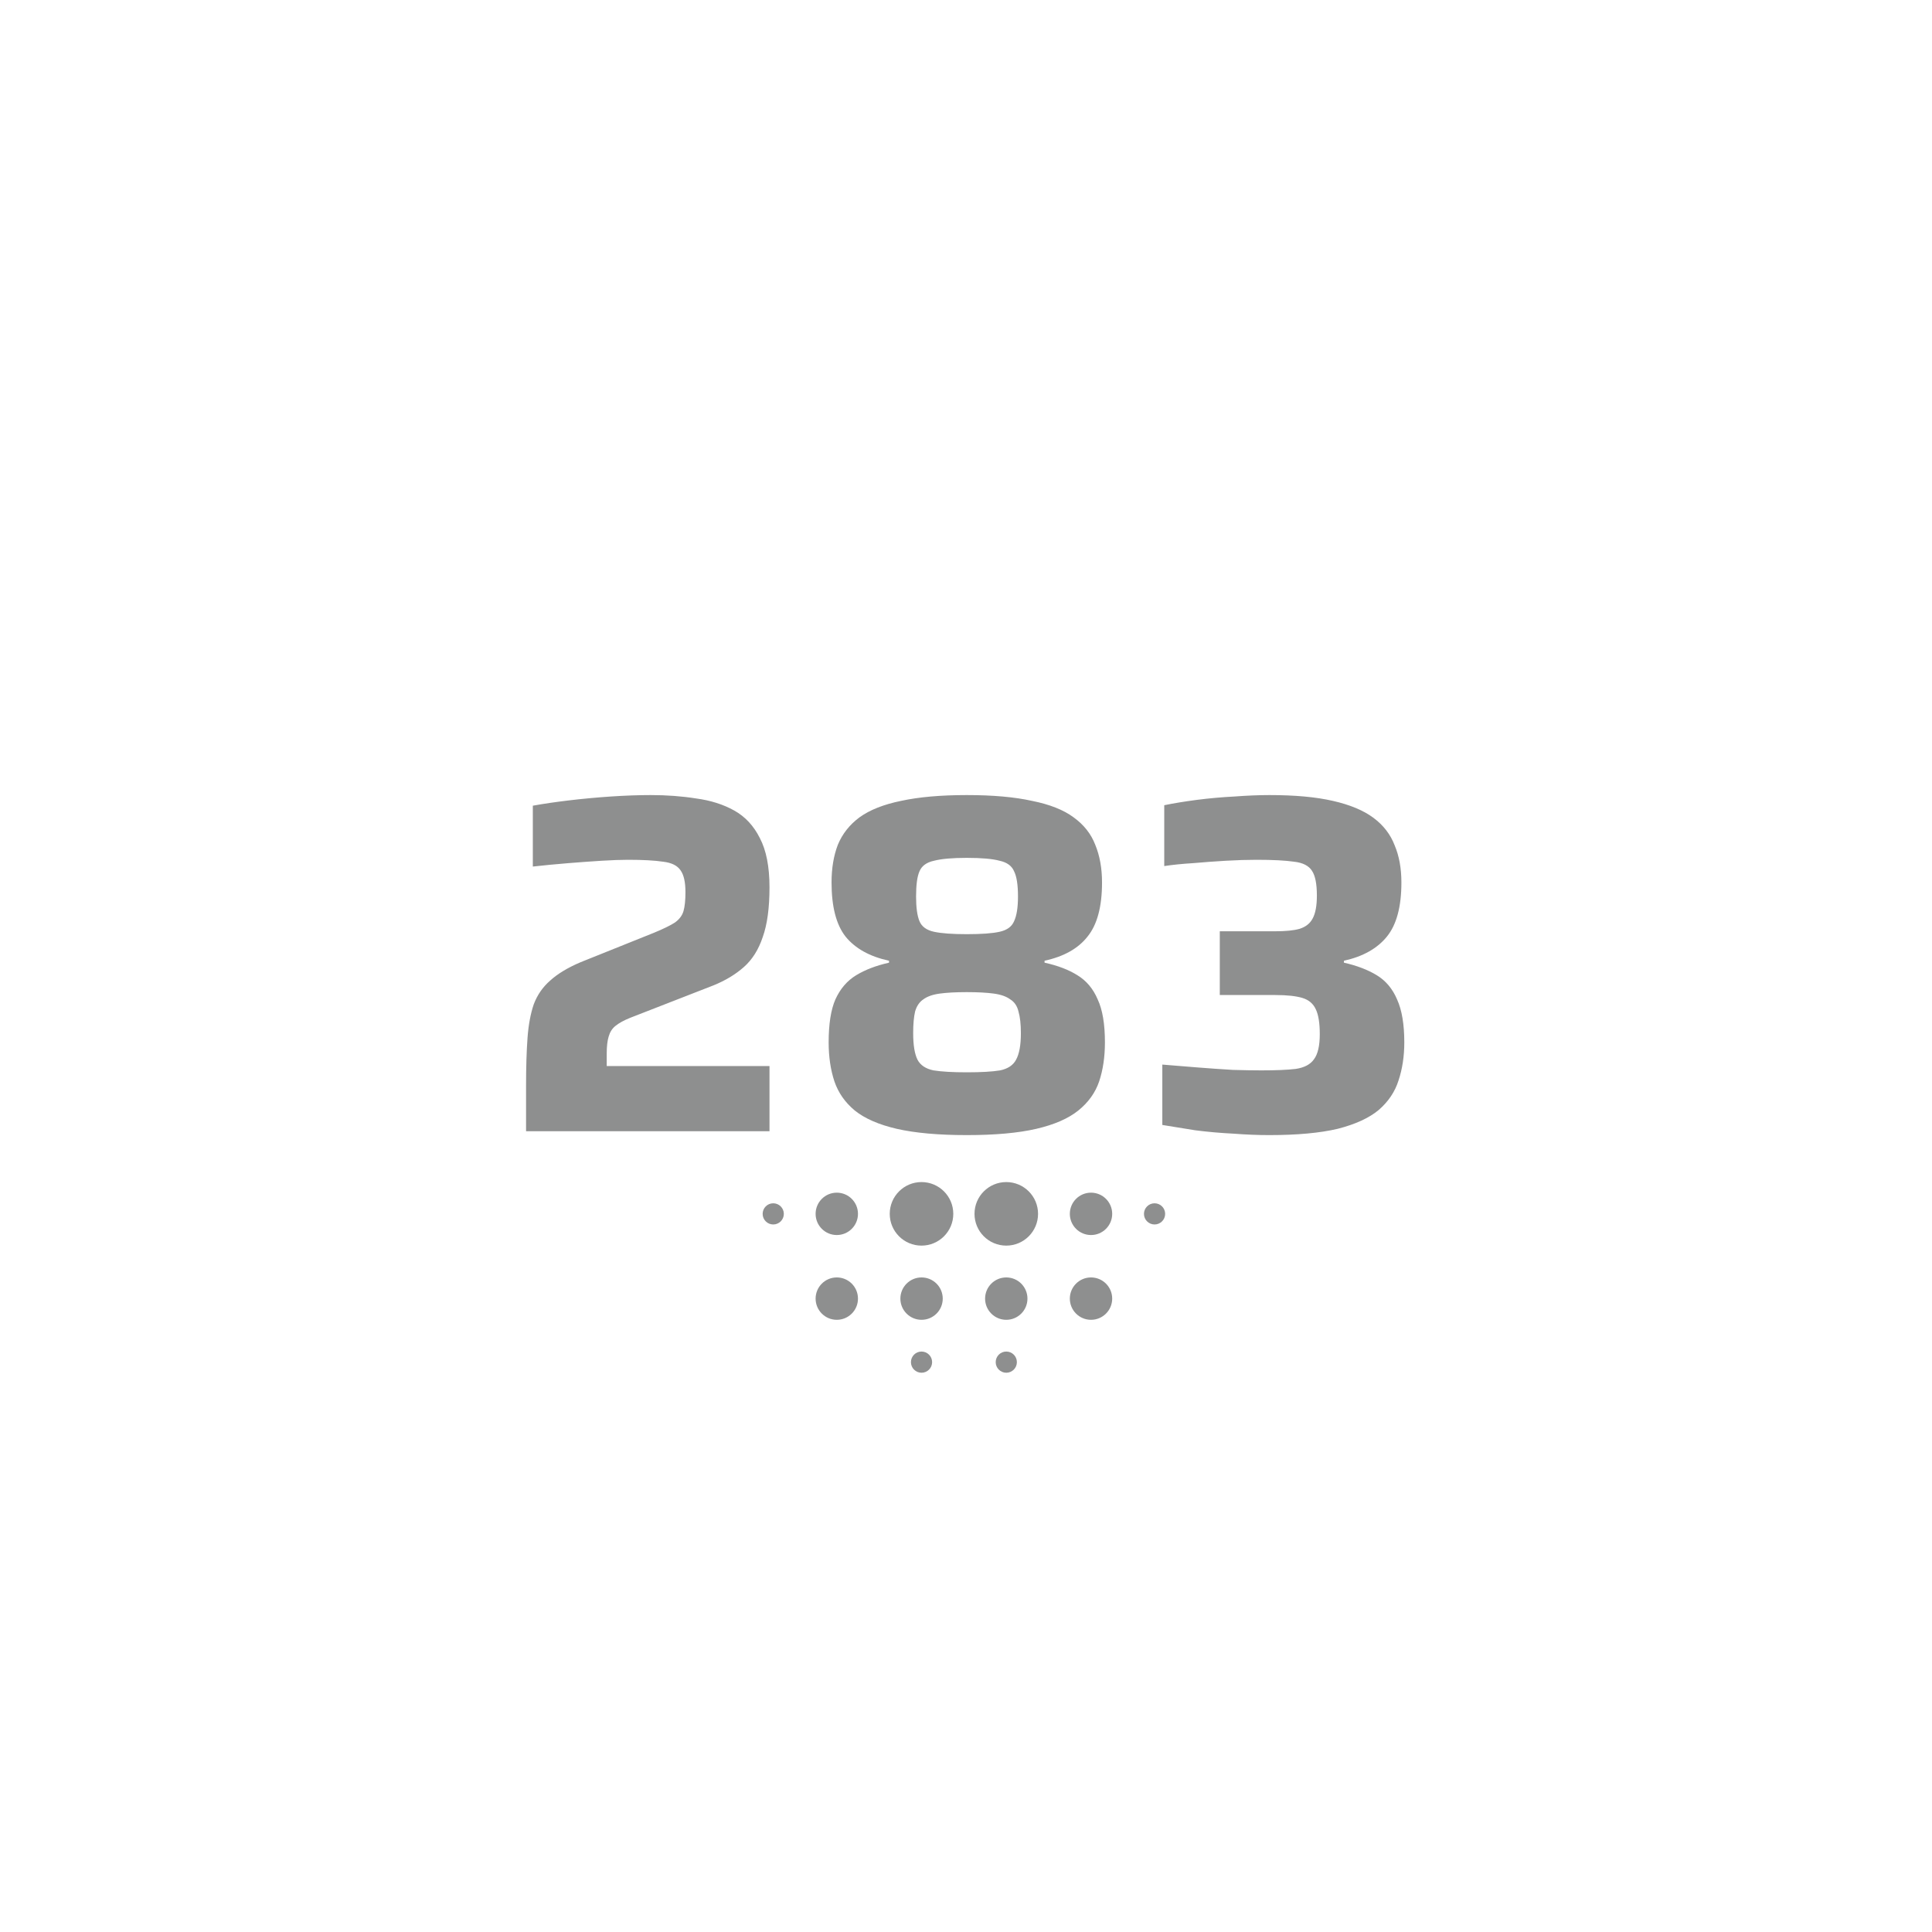 <svg width="152" height="152" viewBox="0 0 152 152" fill="none" xmlns="http://www.w3.org/2000/svg">
<path d="M80.835 102.169C80.835 101.248 80.089 100.502 79.168 100.502C78.248 100.502 77.502 101.248 77.502 102.169C77.502 103.089 78.248 103.836 79.168 103.836C80.089 103.836 80.835 103.089 80.835 102.169Z" fill="#8E8F8F"/>
<path d="M87.502 102.169C87.502 101.248 86.756 100.502 85.836 100.502C84.915 100.502 84.169 101.248 84.169 102.169C84.169 103.089 84.915 103.836 85.836 103.836C86.756 103.836 87.502 103.089 87.502 102.169Z" fill="#8E8F8F"/>
<path d="M74.17 102.169C74.17 101.248 73.424 100.502 72.503 100.502C71.583 100.502 70.837 101.248 70.837 102.169C70.837 103.089 71.583 103.836 72.503 103.836C73.424 103.836 74.17 103.089 74.17 102.169Z" fill="#8E8F8F"/>
<path d="M73.334 107.167C73.334 106.706 72.961 106.333 72.501 106.333C72.041 106.333 71.668 106.706 71.668 107.167C71.668 107.627 72.041 108 72.501 108C72.961 108 73.334 107.627 73.334 107.167Z" fill="#8E8F8F"/>
<path d="M67.501 102.169C67.501 101.248 66.755 100.502 65.834 100.502C64.914 100.502 64.168 101.248 64.168 102.169C64.168 103.089 64.914 103.836 65.834 103.836C66.755 103.836 67.501 103.089 67.501 102.169Z" fill="#8E8F8F"/>
<path d="M80.003 107.167C80.003 106.706 79.63 106.333 79.17 106.333C78.71 106.333 78.337 106.706 78.337 107.167C78.337 107.627 78.71 108 79.17 108C79.63 108 80.003 107.627 80.003 107.167Z" fill="#8E8F8F"/>
<path d="M91.668 95.502C91.668 95.042 91.295 94.669 90.835 94.669C90.374 94.669 90.001 95.042 90.001 95.502C90.001 95.962 90.374 96.335 90.835 96.335C91.295 96.335 91.668 95.962 91.668 95.502Z" fill="#8E8F8F"/>
<path d="M61.668 95.502C61.668 95.042 61.294 94.669 60.834 94.669C60.374 94.669 60.001 95.042 60.001 95.502C60.001 95.962 60.374 96.335 60.834 96.335C61.294 96.335 61.668 95.962 61.668 95.502Z" fill="#8E8F8F"/>
<path d="M67.501 95.5C67.501 94.579 66.755 93.833 65.834 93.833C64.914 93.833 64.168 94.579 64.168 95.5C64.168 96.42 64.914 97.166 65.834 97.166C66.755 97.166 67.501 96.42 67.501 95.5Z" fill="#8E8F8F"/>
<path d="M81.669 95.499C81.669 94.118 80.55 92.999 79.169 92.999C77.788 92.999 76.669 94.118 76.669 95.499C76.669 96.88 77.788 97.999 79.169 97.999C80.55 97.999 81.669 96.88 81.669 95.499Z" fill="#8E8F8F"/>
<path d="M75 95.499C75 94.118 73.88 92.999 72.5 92.999C71.119 92.999 70 94.118 70 95.499C70 96.88 71.119 97.999 72.5 97.999C73.88 97.999 75 96.88 75 95.499Z" fill="#8E8F8F"/>
<path d="M87.502 95.5C87.502 94.579 86.756 93.833 85.836 93.833C84.915 93.833 84.169 94.579 84.169 95.5C84.169 96.42 84.915 97.166 85.836 97.166C86.756 97.166 87.502 96.42 87.502 95.5Z" fill="#8E8F8F"/>
<path d="M41.388 89V85.39C41.388 83.946 41.426 82.705 41.502 81.666C41.578 80.627 41.743 79.741 41.996 79.006C42.275 78.271 42.705 77.651 43.288 77.144C43.871 76.612 44.669 76.131 45.682 75.7L51.458 73.382C52.193 73.078 52.737 72.812 53.092 72.584C53.447 72.331 53.675 72.027 53.776 71.672C53.877 71.317 53.928 70.823 53.928 70.19C53.928 69.405 53.801 68.835 53.548 68.48C53.295 68.1 52.839 67.872 52.18 67.796C51.521 67.695 50.597 67.644 49.406 67.644C48.849 67.644 48.152 67.669 47.316 67.72C46.505 67.771 45.631 67.834 44.694 67.91C43.757 67.986 42.832 68.075 41.92 68.176V63.388C42.756 63.236 43.706 63.097 44.77 62.97C45.834 62.843 46.923 62.742 48.038 62.666C49.178 62.59 50.229 62.552 51.192 62.552C52.459 62.552 53.649 62.641 54.764 62.818C55.904 62.97 56.905 63.287 57.766 63.768C58.627 64.249 59.299 64.971 59.78 65.934C60.287 66.897 60.54 68.189 60.54 69.81C60.54 71.431 60.363 72.736 60.008 73.724C59.679 74.712 59.185 75.497 58.526 76.08C57.867 76.663 57.069 77.144 56.132 77.524L49.596 80.07C49.089 80.273 48.697 80.488 48.418 80.716C48.165 80.919 47.987 81.197 47.886 81.552C47.785 81.881 47.734 82.325 47.734 82.882V83.87H60.54V89H41.388ZM76.062 89.304C73.832 89.304 71.996 89.139 70.552 88.81C69.133 88.481 68.031 87.999 67.246 87.366C66.486 86.733 65.954 85.973 65.65 85.086C65.346 84.174 65.194 83.148 65.194 82.008C65.194 80.564 65.371 79.437 65.726 78.626C66.106 77.79 66.65 77.157 67.36 76.726C68.069 76.295 68.93 75.966 69.944 75.738V75.586C68.424 75.257 67.284 74.623 66.524 73.686C65.789 72.749 65.422 71.33 65.422 69.43C65.422 68.315 65.586 67.327 65.916 66.466C66.27 65.605 66.84 64.883 67.626 64.3C68.436 63.717 69.526 63.287 70.894 63.008C72.287 62.704 74.01 62.552 76.062 62.552C78.114 62.552 79.824 62.704 81.192 63.008C82.585 63.287 83.674 63.717 84.46 64.3C85.27 64.883 85.84 65.605 86.17 66.466C86.524 67.327 86.702 68.315 86.702 69.43C86.702 71.33 86.322 72.749 85.562 73.686C84.827 74.623 83.7 75.257 82.18 75.586V75.738C83.218 75.966 84.08 76.295 84.764 76.726C85.473 77.157 86.005 77.79 86.36 78.626C86.74 79.437 86.93 80.564 86.93 82.008C86.93 83.148 86.778 84.174 86.474 85.086C86.17 85.973 85.625 86.733 84.84 87.366C84.054 87.999 82.952 88.481 81.534 88.81C80.115 89.139 78.291 89.304 76.062 89.304ZM76.062 84.364C77.202 84.364 78.076 84.313 78.684 84.212C79.292 84.085 79.71 83.807 79.938 83.376C80.191 82.92 80.318 82.223 80.318 81.286C80.318 80.577 80.254 80.007 80.128 79.576C80.026 79.145 79.811 78.829 79.482 78.626C79.178 78.398 78.747 78.246 78.19 78.17C77.632 78.094 76.923 78.056 76.062 78.056C75.2 78.056 74.491 78.094 73.934 78.17C73.376 78.246 72.946 78.398 72.642 78.626C72.338 78.829 72.122 79.145 71.996 79.576C71.894 80.007 71.844 80.577 71.844 81.286C71.844 82.223 71.958 82.92 72.186 83.376C72.414 83.807 72.832 84.085 73.44 84.212C74.073 84.313 74.947 84.364 76.062 84.364ZM76.062 73.496C77.227 73.496 78.088 73.433 78.646 73.306C79.228 73.179 79.608 72.901 79.786 72.47C79.988 72.039 80.09 71.393 80.09 70.532C80.09 69.62 79.988 68.961 79.786 68.556C79.608 68.125 79.228 67.847 78.646 67.72C78.088 67.568 77.227 67.492 76.062 67.492C74.922 67.492 74.06 67.568 73.478 67.72C72.895 67.847 72.515 68.125 72.338 68.556C72.16 68.961 72.072 69.62 72.072 70.532C72.072 71.393 72.16 72.039 72.338 72.47C72.515 72.901 72.895 73.179 73.478 73.306C74.06 73.433 74.922 73.496 76.062 73.496ZM99.843 89.304C98.981 89.304 98.044 89.266 97.031 89.19C96.017 89.139 95.017 89.051 94.029 88.924C93.066 88.772 92.205 88.633 91.445 88.506V83.756C92.357 83.832 93.294 83.908 94.257 83.984C95.219 84.06 96.132 84.123 96.993 84.174C97.879 84.199 98.627 84.212 99.235 84.212C100.375 84.212 101.274 84.174 101.933 84.098C102.617 83.997 103.098 83.743 103.377 83.338C103.681 82.933 103.833 82.274 103.833 81.362C103.833 80.501 103.732 79.855 103.529 79.424C103.326 78.968 102.972 78.664 102.465 78.512C101.958 78.36 101.249 78.284 100.337 78.284H95.967V73.268H100.337C101.148 73.268 101.781 73.205 102.237 73.078C102.718 72.926 103.06 72.66 103.263 72.28C103.491 71.875 103.605 71.267 103.605 70.456C103.605 69.544 103.478 68.898 103.225 68.518C102.972 68.113 102.503 67.872 101.819 67.796C101.135 67.695 100.147 67.644 98.855 67.644C98.12 67.644 97.309 67.669 96.423 67.72C95.561 67.771 94.7 67.834 93.839 67.91C93.003 67.961 92.255 68.037 91.597 68.138V63.35C92.332 63.198 93.18 63.059 94.143 62.932C95.131 62.805 96.119 62.717 97.107 62.666C98.12 62.59 99.045 62.552 99.881 62.552C101.882 62.552 103.542 62.704 104.859 63.008C106.202 63.312 107.266 63.755 108.051 64.338C108.836 64.921 109.394 65.643 109.723 66.504C110.078 67.34 110.255 68.315 110.255 69.43C110.255 71.33 109.875 72.749 109.115 73.686C108.355 74.623 107.228 75.257 105.733 75.586V75.738C106.746 75.966 107.608 76.295 108.317 76.726C109.026 77.157 109.558 77.79 109.913 78.626C110.293 79.462 110.483 80.589 110.483 82.008C110.483 83.097 110.331 84.098 110.027 85.01C109.748 85.897 109.229 86.669 108.469 87.328C107.709 87.961 106.632 88.455 105.239 88.81C103.846 89.139 102.047 89.304 99.843 89.304Z" fill="#8E8F8F"/>
</svg>
